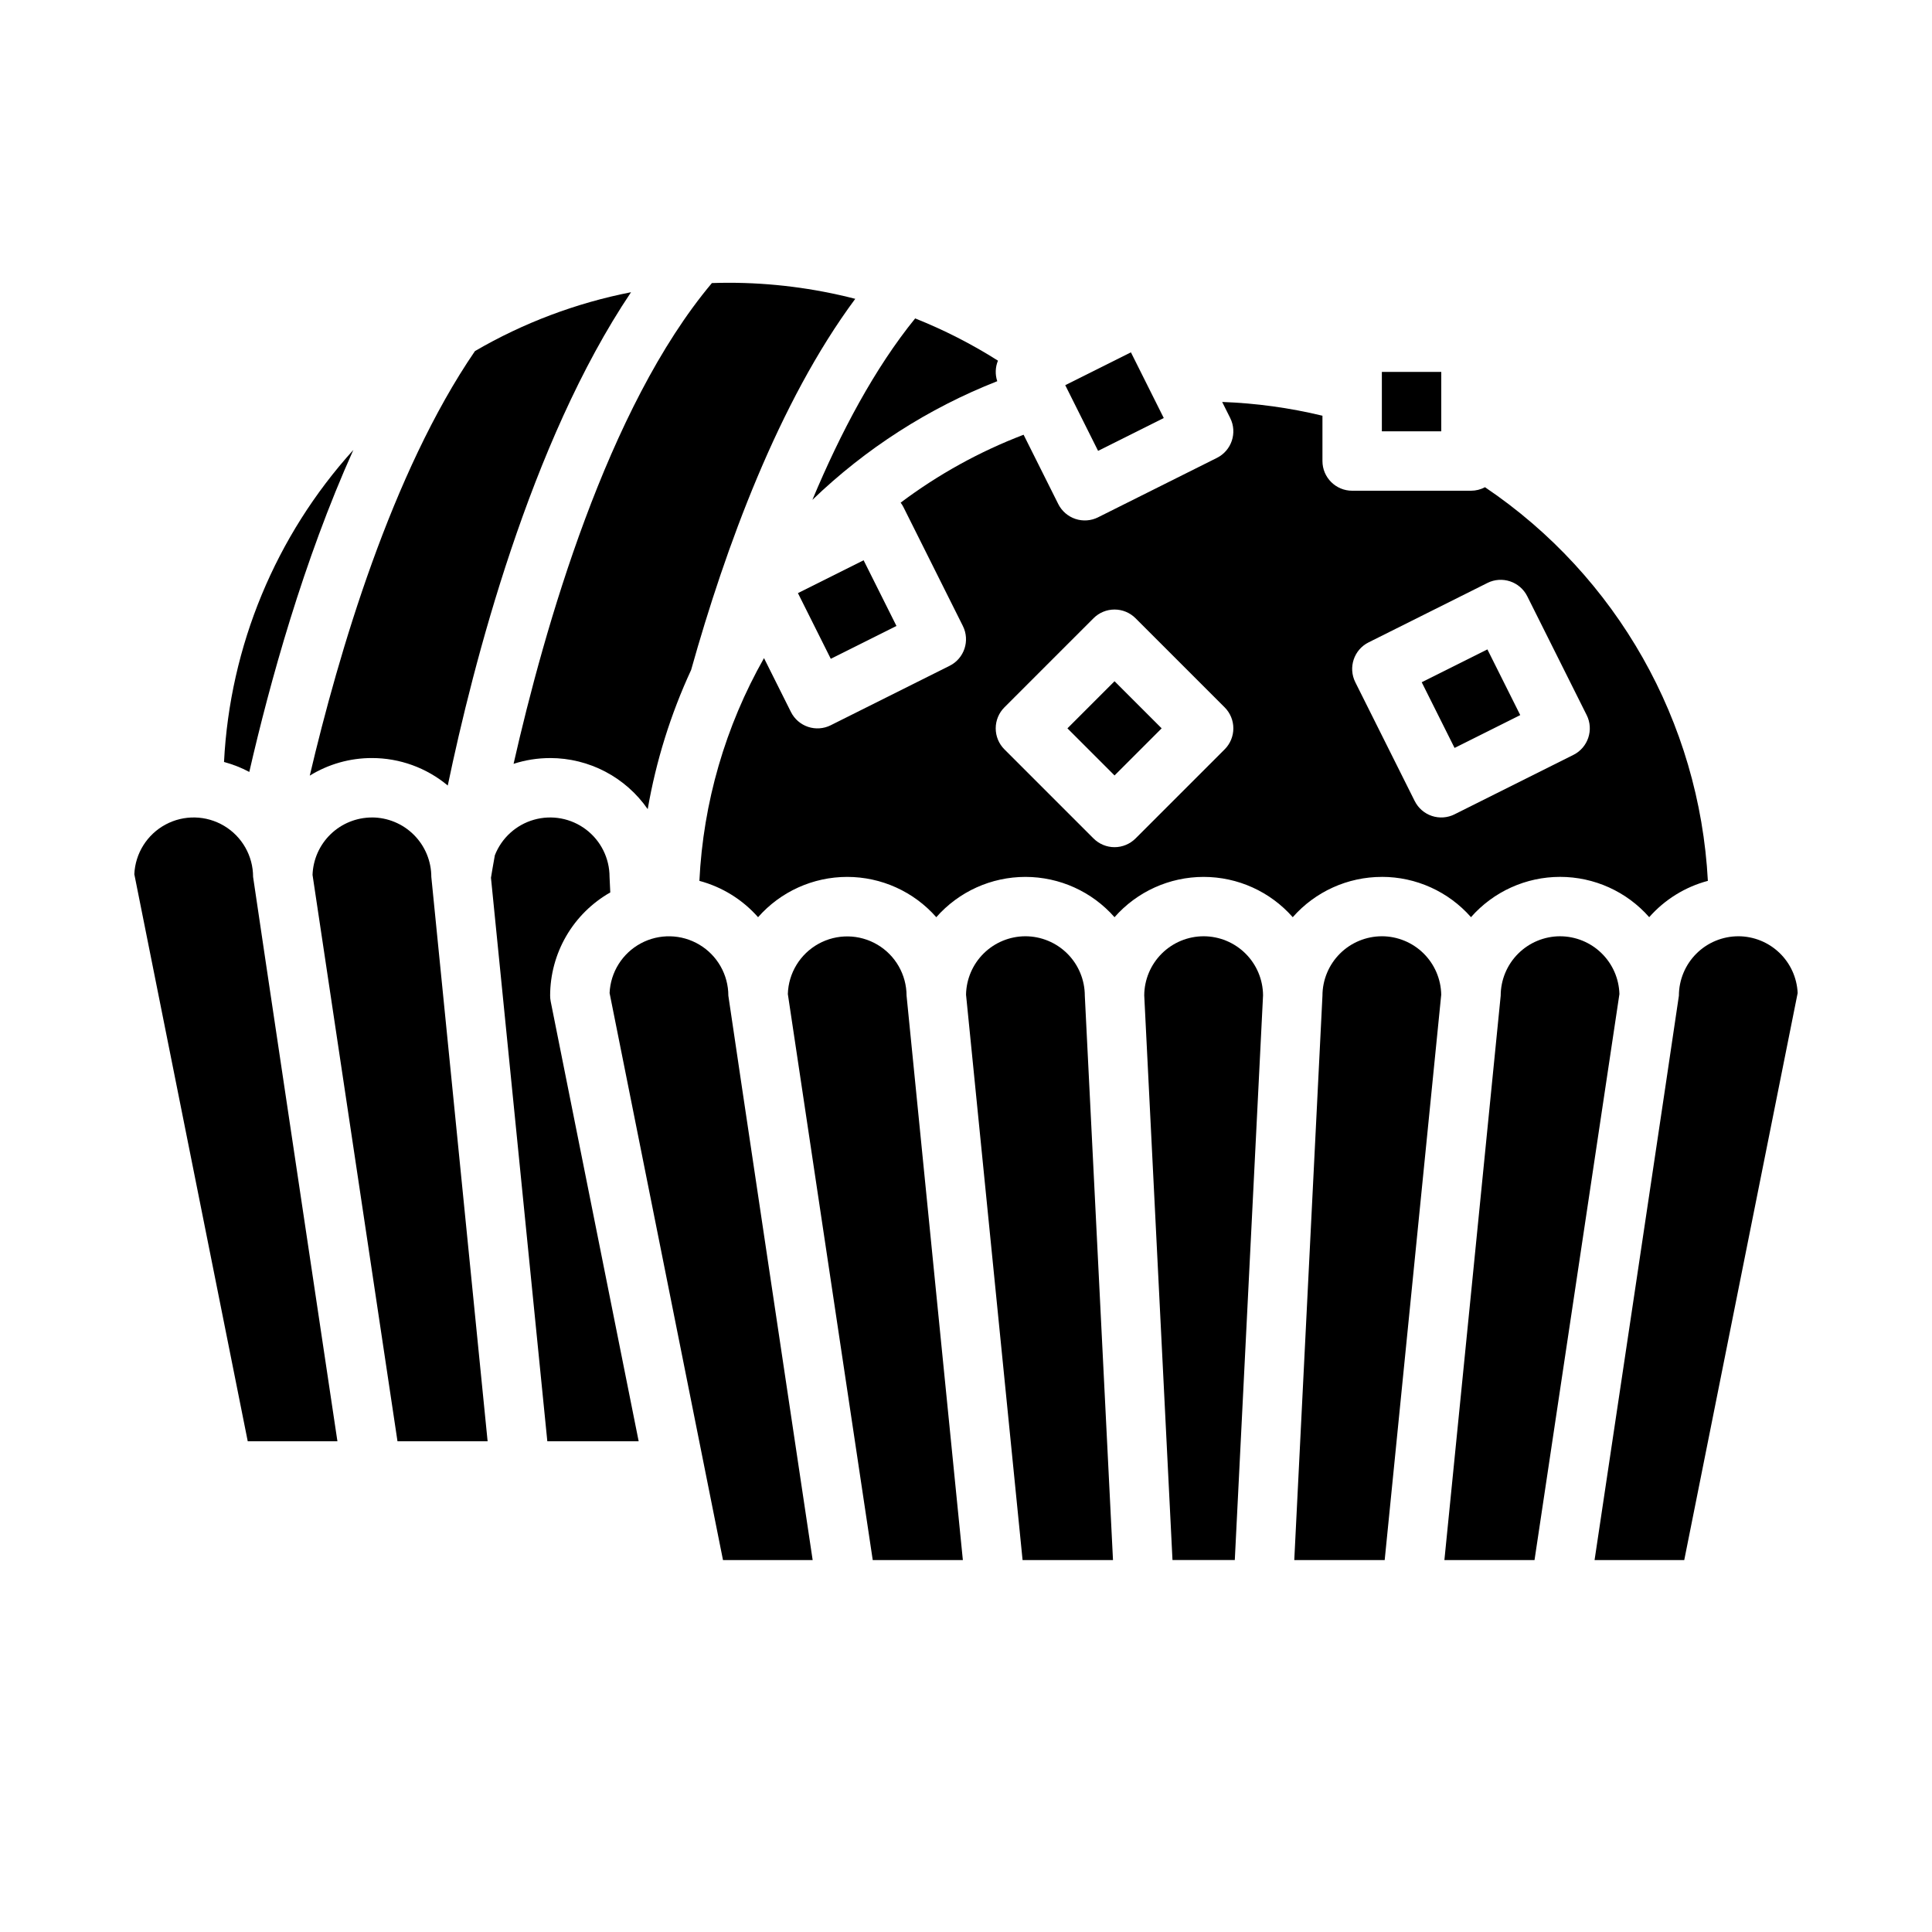 <?xml version="1.0" encoding="UTF-8"?>
<!-- Uploaded to: SVG Repo, www.svgrepo.com, Generator: SVG Repo Mixer Tools -->
<svg fill="#000000" width="800px" height="800px" version="1.1" viewBox="144 144 512 512" xmlns="http://www.w3.org/2000/svg">
 <g>
  <path d="m242.56 344.89c7.348-0.004 14.461 2.574 20.102 7.281 6.715-32.176 21.789-90.863 48.57-130.73-14.562 2.856-28.543 8.125-41.363 15.598-22.047 32.207-36.113 79.93-43.777 112.51 4.949-3.055 10.652-4.668 16.469-4.66z"/>
  <path d="m337.02 407.87c0-5.543-2.914-10.676-7.672-13.516-4.758-2.84-10.656-2.973-15.535-0.348-4.879 2.629-8.02 7.625-8.266 13.16l30.055 150.27h23.762s-22.344-149.17-22.344-149.57z"/>
  <path d="m211.07 376.38c0-5.543-2.914-10.676-7.672-13.516-4.754-2.84-10.656-2.973-15.535-0.348-4.879 2.629-8.02 7.625-8.266 13.16l30.055 150.27h23.766s-22.348-149.21-22.348-149.57z"/>
  <path d="m242.56 360.64c-4.082 0.008-8.004 1.594-10.941 4.434-2.934 2.836-4.652 6.703-4.793 10.785l22.512 150.09h23.883s-14.918-149.51-14.918-149.57c-0.004-4.176-1.664-8.176-4.617-11.129-2.949-2.949-6.953-4.609-11.125-4.617z"/>
  <path d="m289.79 407.87c0.004-5.562 1.484-11.023 4.281-15.832 2.801-4.805 6.824-8.785 11.66-11.535 0 0-0.195-3.992-0.195-4.121 0-4.934-2.309-9.578-6.242-12.555-3.934-2.977-9.031-3.938-13.777-2.594s-8.586 4.832-10.379 9.43c-0.508 2.809-0.848 4.848-1.027 5.953l14.934 149.33h24.207l-23.309-116.54c-0.102-0.508-0.152-1.023-0.152-1.543z"/>
  <path d="m525.95 242.56h-15.742v15.742h15.742z"/>
  <path d="m452.41 254.78-4.258-8.516c-0.012-0.027-0.027-0.051-0.039-0.078l-4.406-8.812-17.406 8.703 8.703 17.406z"/>
  <path d="m289.79 344.89c10.32 0.004 19.98 5.062 25.859 13.543 2.203-12.742 6.074-25.145 11.504-36.883 9.098-32.406 23.172-70.965 43.5-98.355-10.984-2.832-22.285-4.262-33.629-4.258-1.461 0-2.914 0.031-4.363 0.078-27.695 32.934-44.402 91.414-52.559 127.41h-0.004c3.133-1.016 6.402-1.531 9.691-1.531z"/>
  <path d="m384.25 407.87c-0.008-5.562-2.953-10.711-7.746-13.535-4.797-2.824-10.723-2.906-15.594-0.215-4.871 2.688-7.961 7.75-8.125 13.309l22.5 150.01h23.883s-14.918-149.3-14.918-149.57z"/>
  <path d="m355.46 301.18 17.406-8.703 8.703 17.406-17.406 8.703z"/>
  <path d="m408.28 245.02c-0.59-1.777-0.523-3.711 0.188-5.445-6.953-4.402-14.301-8.148-21.945-11.191-10.707 13.188-19.734 30.172-27.234 48.086h-0.004c14.113-13.594 30.758-24.281 48.996-31.449z"/>
  <path d="m237.64 263.24c-20.617 22.793-32.723 52.008-34.273 82.699 2.328 0.617 4.574 1.5 6.699 2.633 5.426-23.652 14.336-55.91 27.574-85.332z"/>
  <path d="m510.21 376.38c9.043-0.004 17.648 3.891 23.617 10.68 5.969-6.789 14.574-10.68 23.613-10.68 9.043 0 17.648 3.891 23.617 10.68 4.117-4.672 9.527-8.02 15.547-9.625-2.231-42.113-24.102-80.742-59.066-104.32-1.141 0.613-2.418 0.934-3.711 0.934h-31.488c-4.348 0-7.875-3.523-7.875-7.871v-12.008c-8.711-2.102-17.617-3.324-26.574-3.648l2.129 4.258v0.004c1.945 3.887 0.367 8.617-3.519 10.559l-31.488 15.742v0.004c-1.867 0.934-4.031 1.09-6.012 0.43-1.98-0.66-3.617-2.082-4.551-3.949l-9.184-18.363h0.004c-11.652 4.449-22.617 10.508-32.586 18 0.285 0.375 0.535 0.773 0.746 1.195l15.742 31.488c1.945 3.887 0.371 8.617-3.519 10.559l-31.488 15.742v0.004c-1.867 0.934-4.027 1.09-6.008 0.43-1.984-0.66-3.621-2.082-4.551-3.949l-7.133-14.27h-0.004c-10.246 18.066-16.113 38.285-17.121 59.031 6.023 1.605 11.434 4.957 15.551 9.629 5.969-6.789 14.574-10.68 23.617-10.68 9.039 0 17.645 3.891 23.613 10.68 5.973-6.789 14.574-10.68 23.617-10.68 9.043 0 17.645 3.891 23.617 10.68 5.969-6.789 14.574-10.68 23.617-10.68 9.039 0 17.645 3.891 23.613 10.68 5.969-6.789 14.574-10.684 23.617-10.68zm-3.519-62.145 31.488-15.742v-0.004c3.887-1.941 8.613-0.367 10.559 3.519l15.742 31.488h0.004c1.945 3.891 0.367 8.617-3.519 10.562l-31.488 15.742v0.004c-1.867 0.934-4.031 1.09-6.012 0.43-1.98-0.66-3.617-2.082-4.551-3.949l-15.742-31.488c-1.945-3.891-0.371-8.617 3.519-10.562zm-38.145 28.352-23.617 23.617v-0.004c-1.477 1.477-3.481 2.309-5.566 2.309-2.09 0-4.09-0.832-5.566-2.309l-23.617-23.617v0.004c-1.477-1.477-2.305-3.481-2.305-5.566 0-2.09 0.828-4.09 2.305-5.566l23.617-23.617c1.477-1.477 3.477-2.305 5.566-2.305 2.086 0 4.09 0.828 5.566 2.305l23.617 23.617c1.477 1.477 2.305 3.477 2.305 5.566 0 2.086-0.828 4.09-2.305 5.566z"/>
  <path d="m557.44 392.12c-4.172 0.008-8.176 1.668-11.125 4.617-2.953 2.953-4.613 6.953-4.617 11.129 0 0.266-14.918 149.57-14.918 149.57h23.883l22.5-150v-0.004c-0.117-4.094-1.82-7.984-4.758-10.84-2.934-2.859-6.867-4.461-10.965-4.469z"/>
  <path d="m415.74 392.12c-4.129 0.008-8.086 1.633-11.031 4.527-2.941 2.894-4.629 6.828-4.699 10.957l14.984 149.83h23.961s-7.469-149.43-7.469-149.57c-0.008-4.176-1.668-8.176-4.617-11.129-2.953-2.949-6.953-4.609-11.129-4.617z"/>
  <path d="m604.67 392.12c-4.176 0.008-8.176 1.668-11.129 4.617-2.949 2.953-4.609 6.953-4.617 11.129 0 0.395-22.348 149.57-22.348 149.57h23.766l30.055-150.27v-0.004c-0.184-4.047-1.922-7.871-4.852-10.672-2.93-2.801-6.824-4.363-10.875-4.371z"/>
  <path d="m510.21 392.12c-4.176 0.008-8.176 1.668-11.129 4.617-2.949 2.953-4.609 6.953-4.617 11.129 0 0.133-7.469 149.57-7.469 149.57h23.961l14.984-149.83c-0.07-4.129-1.758-8.062-4.699-10.961-2.941-2.894-6.902-4.519-11.031-4.527z"/>
  <path d="m462.98 392.12c-4.16 0.004-8.148 1.652-11.094 4.582-2.949 2.93-4.621 6.906-4.652 11.066l7.488 149.66h16.512l7.488-149.66c-0.031-4.16-1.703-8.137-4.652-11.066-2.945-2.93-6.934-4.578-11.09-4.582z"/>
  <path d="m520.77 324.8 17.406-8.703 8.703 17.406-17.406 8.703z"/>
  <path d="m426.88 337.02 12.484-12.484 12.484 12.484-12.484 12.484z"/>
 </g>
</svg>